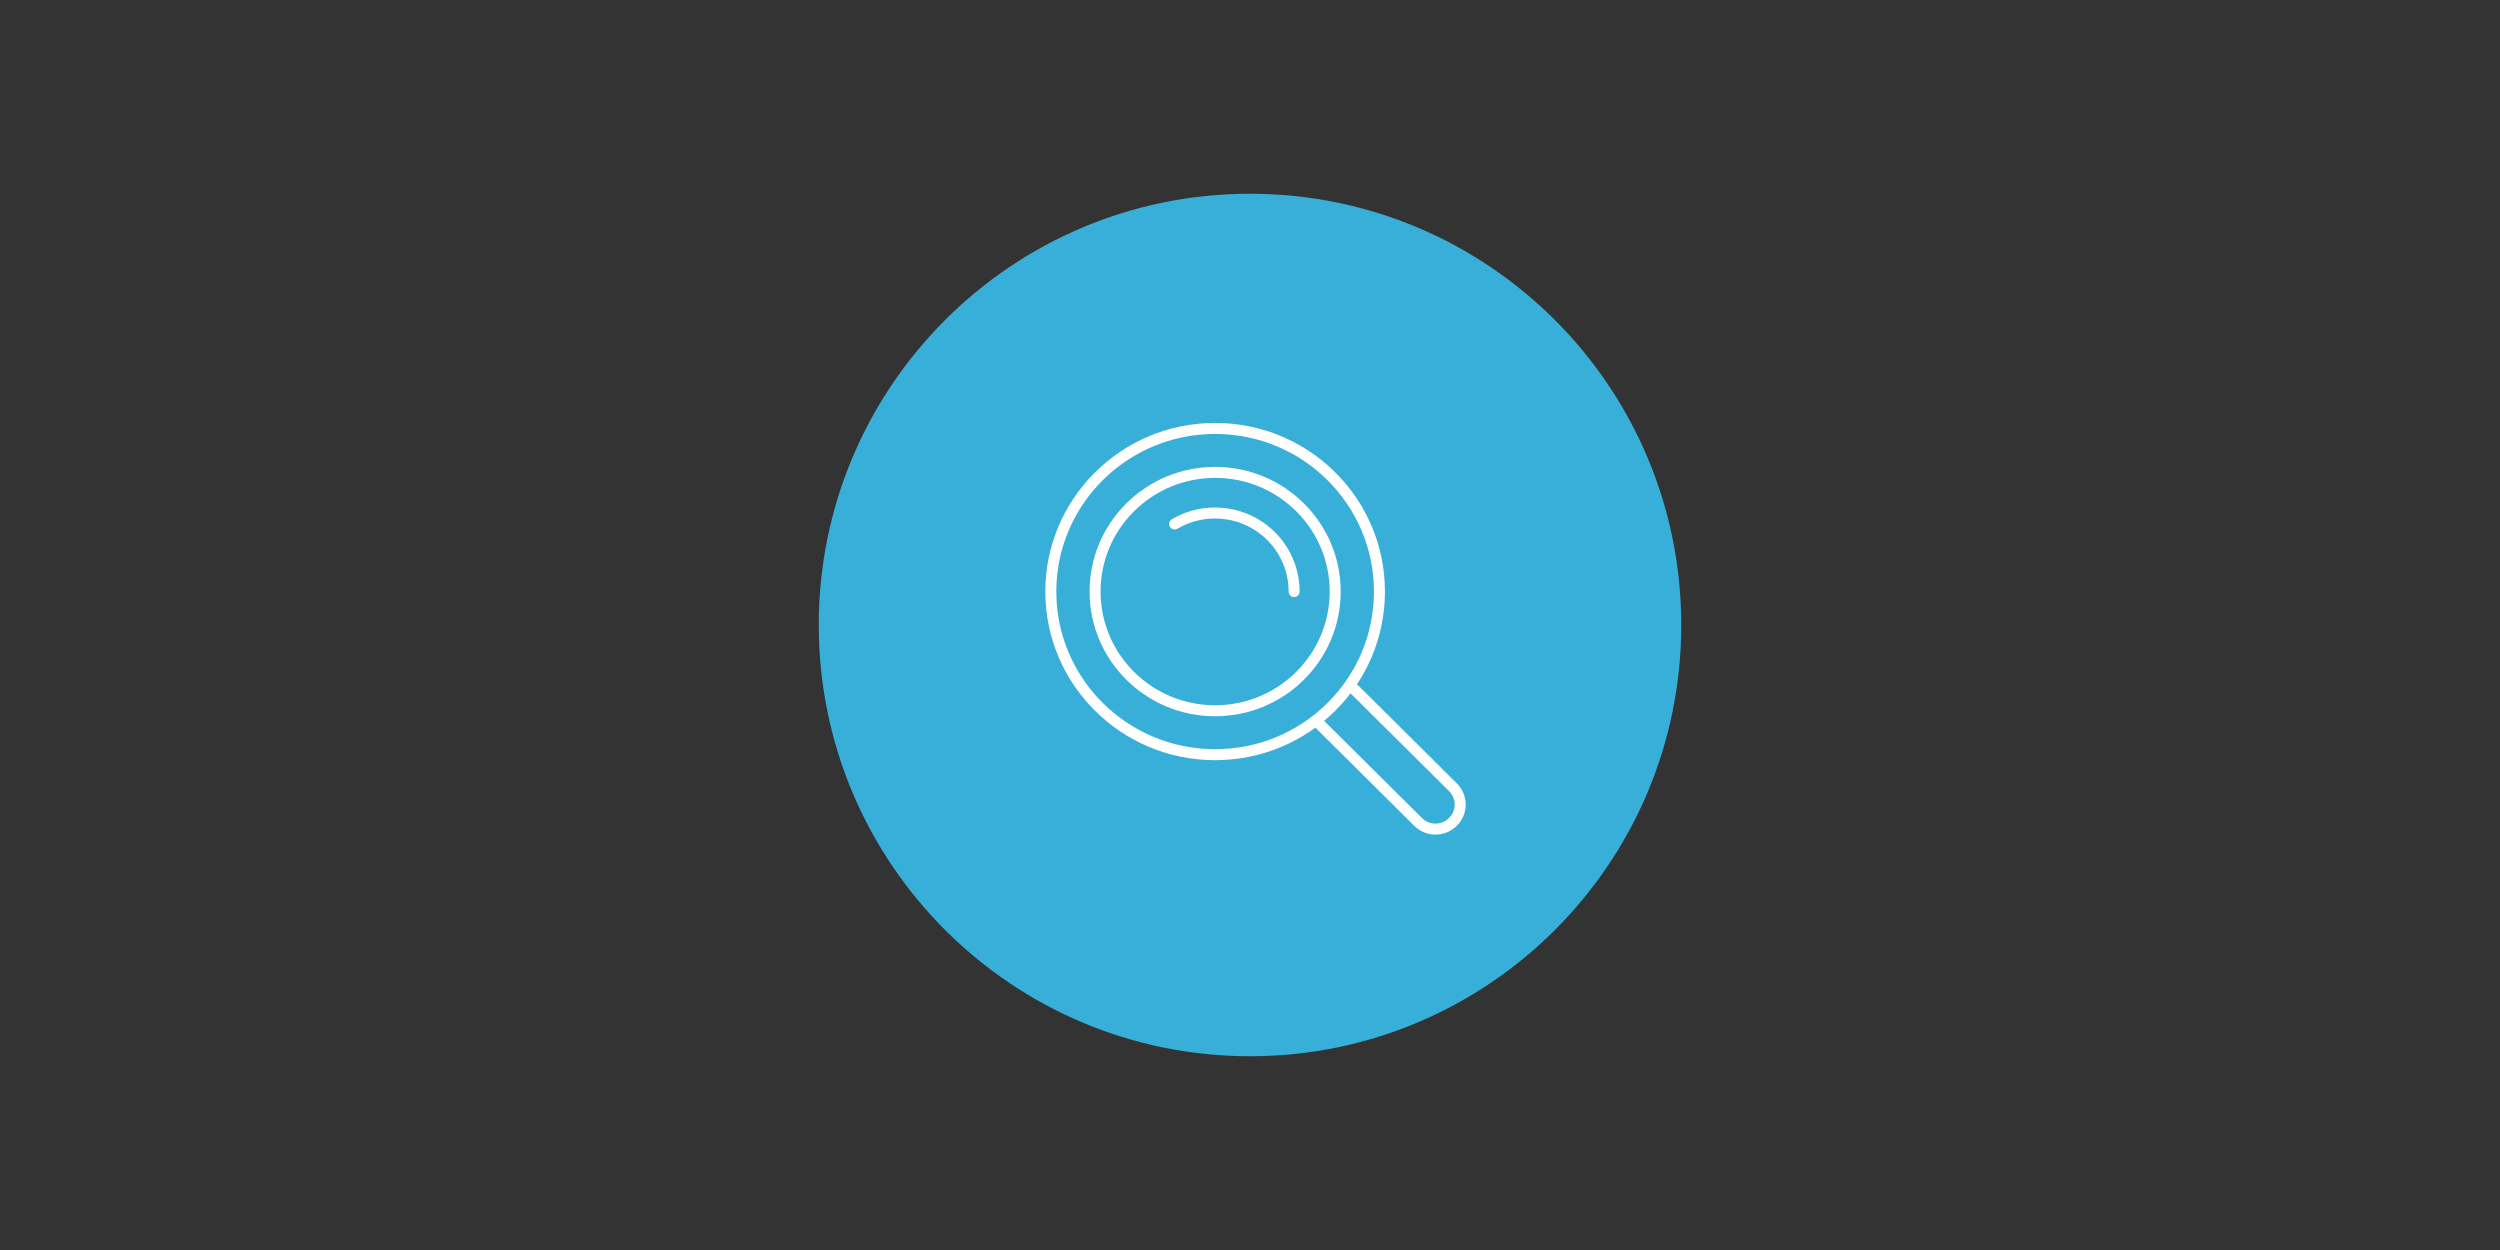 <?xml version="1.0" encoding="UTF-8"?>
<svg id="Layer_4" data-name="Layer 4" xmlns="http://www.w3.org/2000/svg" viewBox="0 0 400 200">
  <rect x="0" y="0" width="400" height="200" fill="#333333" stroke="none"/>
  <defs>
    <style>
      .cls-1, .cls-2, .cls-3 {
        fill: none;
      }

      .cls-1, .cls-4, .cls-3 {
        stroke-width: 0px;
      }

      .cls-2 {
        stroke: #fff;
        stroke-linecap: round;
        stroke-linejoin: round;
        stroke-width: 1.76px;
      }

      .cls-4 {
        fill: #38afd9;
      }

      .cls-4, .cls-3 {
        fill-rule: evenodd;
      }
    </style>
  </defs>
  <path class="cls-4" d="m131,100c0-38.11,30.89-69,69-69s69,30.89,69,69-30.89,69-69,69-69-30.89-69-69h0Z"/>
  <path class="cls-2" d="m220.71,94.65c0,14.42-11.77,26.1-26.29,26.1s-26.29-11.69-26.29-26.1,11.77-26.1,26.29-26.1,26.29,11.69,26.29,26.1h0Z"/>
  <path class="cls-2" d="m213.63,94.65c0,10.53-8.6,19.07-19.21,19.07s-19.21-8.54-19.21-19.07,8.6-19.07,19.21-19.07,19.21,8.54,19.21,19.07h0Z"/>
  <path class="cls-2" d="m216.74,110.34l15.73,15.62c1.55,1.54,1.55,4.01,0,5.54h0c-1.55,1.54-4.04,1.54-5.58,0l-15.73-15.62"/>
  <path class="cls-2" d="m187.94,83.84c1.89-1.11,4.1-1.76,6.46-1.76,5.25,0,9.75,3.16,11.67,7.68.63,1.51.99,3.16.99,4.89"/>
  <polygon class="cls-1" points="165.5 133.8 234.85 133.8 234.85 66.2 165.5 66.2 165.5 133.8 165.5 133.8"/>
  <polygon class="cls-3" points="165.5 66.2 234.85 66.2 234.85 133.8 165.5 133.8 165.5 66.2 165.5 66.2"/>
</svg>